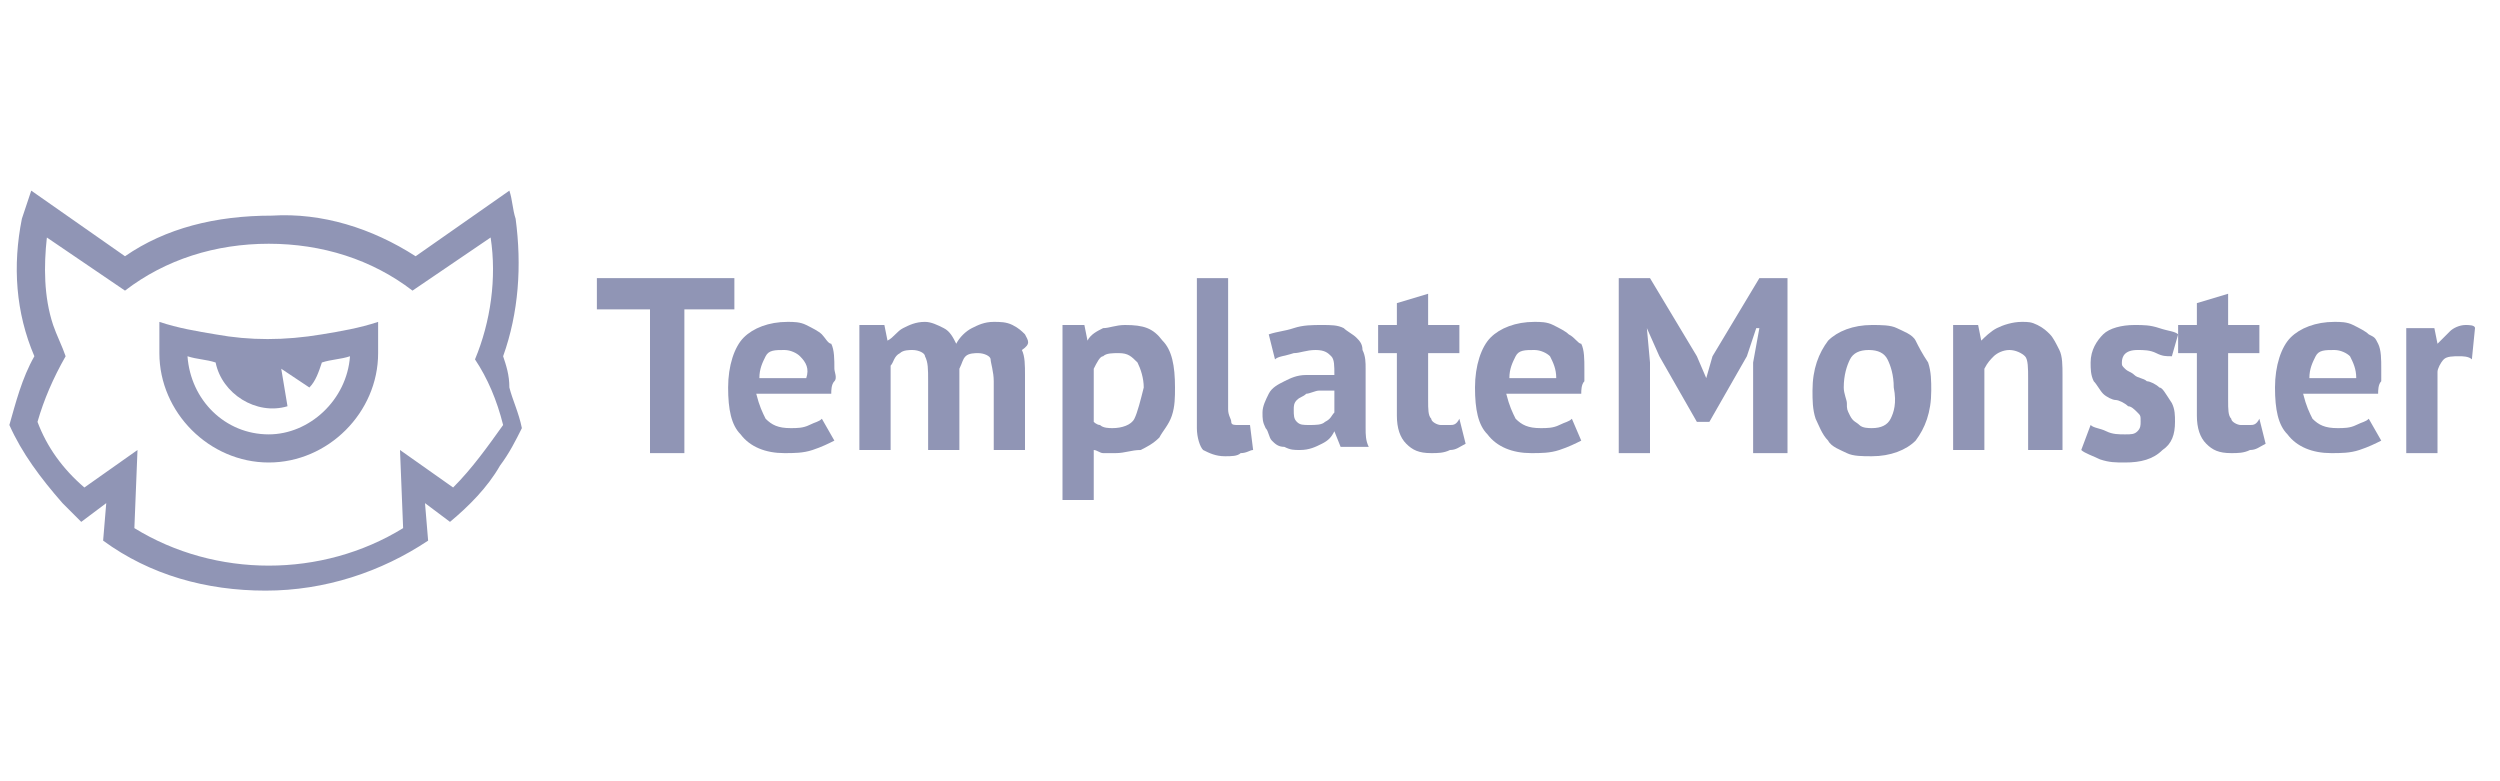 <?xml version="1.0" encoding="utf-8"?>
<!-- Generator: Adobe Illustrator 26.0.3, SVG Export Plug-In . SVG Version: 6.00 Build 0)  -->
<svg version="1.1" id="Layer_1" xmlns="http://www.w3.org/2000/svg" xmlns:xlink="http://www.w3.org/1999/xlink" x="0px" y="0px"
	 viewBox="0 0 80 25" style="enable-background:new 0 0 80 25;" xml:space="preserve">
<style type="text/css">
	.st0{fill:#9095B5;}
</style>
<g>
	<path class="st0" d="M75.8,10.7c-0.1-0.1-0.3-0.2-0.5-0.3c-0.2-0.1-0.4-0.1-0.6-0.1c-0.6,0-1.1,0.2-1.4,0.5
		c-0.3,0.3-0.5,0.9-0.5,1.6c0,0.7,0.1,1.2,0.4,1.5c0.3,0.4,0.8,0.6,1.4,0.6c0.3,0,0.6,0,0.9-0.1c0.3-0.1,0.5-0.2,0.7-0.3l-0.4-0.7
		c-0.1,0.1-0.2,0.1-0.4,0.2c-0.2,0.1-0.4,0.1-0.6,0.1c-0.4,0-0.6-0.1-0.8-0.3c-0.1-0.2-0.2-0.4-0.3-0.8h2.4c0-0.1,0-0.3,0.1-0.4
		c0-0.1,0-0.3,0-0.4c0-0.3,0-0.6-0.1-0.8S76,10.8,75.8,10.7z M75.4,12.1h-1.5c0-0.3,0.1-0.5,0.2-0.7c0.1-0.2,0.3-0.2,0.6-0.2
		c0.2,0,0.4,0.1,0.5,0.2C75.3,11.6,75.4,11.8,75.4,12.1z"/>
	<polygon class="st0" points="54.8,11.4 54.6,12.1 54.6,12.1 54.3,11.4 52.8,8.9 51.8,8.9 51.8,14.5 52.8,14.5 52.8,11.6 52.7,10.5 
		52.7,10.5 53.1,11.4 54.3,13.5 54.7,13.5 55.9,11.4 56.2,10.5 56.3,10.5 56.1,11.6 56.1,11.6 56.1,14.5 57.2,14.5 57.2,8.9 
		56.3,8.9 	"/>
	<path class="st0" d="M78.9,10.4c-0.2,0-0.4,0.1-0.5,0.2c-0.1,0.1-0.3,0.3-0.4,0.4h0l-0.1-0.5H77v4h1v-2.6c0-0.1,0.1-0.3,0.2-0.4
		c0.1-0.1,0.3-0.1,0.5-0.1c0.1,0,0.3,0,0.4,0.1l0.1-1C79.2,10.4,79,10.4,78.9,10.4z"/>
	<path class="st0" d="M65.6,10.7c-0.1-0.1-0.2-0.2-0.4-0.3c-0.2-0.1-0.3-0.1-0.5-0.1c-0.3,0-0.6,0.1-0.8,0.2
		c-0.2,0.1-0.4,0.3-0.5,0.4h0l-0.1-0.5h-0.8v4h1v-2.6c0.1-0.2,0.2-0.3,0.3-0.4c0.1-0.1,0.3-0.2,0.5-0.2c0.2,0,0.4,0.1,0.5,0.2
		c0.1,0.1,0.1,0.4,0.1,0.7v2.3H66V12c0-0.3,0-0.6-0.1-0.8C65.8,11,65.7,10.8,65.6,10.7z"/>
	<path class="st0" d="M72,13.6c-0.1,0-0.2,0-0.3,0c-0.1,0-0.3-0.1-0.3-0.2c-0.1-0.1-0.1-0.3-0.1-0.6v-1.5h1v-0.9h-1v-1l-1,0.3v0.7
		h-0.6v0.9h0.6v2c0,0.4,0.1,0.7,0.3,0.9c0.2,0.2,0.4,0.3,0.8,0.3c0.2,0,0.4,0,0.6-0.1c0.2,0,0.3-0.1,0.5-0.2l-0.2-0.8
		C72.2,13.6,72.1,13.6,72,13.6z"/>
	<path class="st0" d="M61.3,10.9c-0.1-0.2-0.4-0.3-0.6-0.4c-0.2-0.1-0.5-0.1-0.8-0.1c-0.6,0-1.1,0.2-1.4,0.5
		c-0.3,0.4-0.5,0.9-0.5,1.6c0,0.3,0,0.6,0.1,0.9c0.1,0.2,0.2,0.5,0.4,0.7c0.1,0.2,0.4,0.3,0.6,0.4c0.2,0.1,0.5,0.1,0.8,0.1
		c0.6,0,1.1-0.2,1.4-0.5c0.3-0.4,0.5-0.9,0.5-1.6c0-0.3,0-0.6-0.1-0.9C61.5,11.3,61.4,11.1,61.3,10.9z M60.5,13.4
		c-0.1,0.2-0.3,0.3-0.6,0.3c-0.1,0-0.3,0-0.4-0.1c-0.1-0.1-0.2-0.1-0.3-0.3s-0.1-0.2-0.1-0.4c0-0.1-0.1-0.3-0.1-0.5
		c0-0.4,0.1-0.7,0.2-0.9c0.1-0.2,0.3-0.3,0.6-0.3c0.3,0,0.5,0.1,0.6,0.3c0.1,0.2,0.2,0.5,0.2,0.9C60.7,12.9,60.6,13.2,60.5,13.4z"/>
	<path class="st0" d="M69.1,12.4c-0.1-0.1-0.3-0.2-0.4-0.2c-0.1-0.1-0.3-0.1-0.4-0.2c-0.1-0.1-0.2-0.1-0.3-0.2
		c-0.1-0.1-0.1-0.1-0.1-0.2c0-0.2,0.1-0.4,0.5-0.4c0.2,0,0.4,0,0.6,0.1c0.2,0.1,0.3,0.1,0.5,0.1l0.2-0.7c-0.1-0.1-0.3-0.1-0.6-0.2
		s-0.5-0.1-0.8-0.1c-0.4,0-0.8,0.1-1,0.3c-0.2,0.2-0.4,0.5-0.4,0.9c0,0.2,0,0.4,0.1,0.6c0.1,0.1,0.2,0.3,0.3,0.4
		c0.1,0.1,0.3,0.2,0.4,0.2s0.3,0.1,0.4,0.2c0.1,0,0.2,0.1,0.3,0.2c0.1,0.1,0.1,0.1,0.1,0.3c0,0.1,0,0.2-0.1,0.3
		c-0.1,0.1-0.2,0.1-0.4,0.1c-0.2,0-0.4,0-0.6-0.1s-0.4-0.1-0.5-0.2l-0.3,0.8c0.1,0.1,0.4,0.2,0.6,0.3c0.3,0.1,0.5,0.1,0.8,0.1
		c0.5,0,0.9-0.1,1.2-0.4c0.3-0.2,0.4-0.5,0.4-0.9c0-0.2,0-0.4-0.1-0.6C69.3,12.6,69.2,12.4,69.1,12.4z"/>
	<path class="st0" d="M16.1,11.4c0.5-1.4,0.6-2.9,0.4-4.4v0c-0.1-0.3-0.1-0.6-0.2-0.9l-3,2.1c-1.4-0.9-3-1.4-4.6-1.3
		C6.9,6.9,5.3,7.3,4,8.2L1,6.1C0.9,6.4,0.8,6.7,0.7,7v0c-0.3,1.5-0.2,3,0.4,4.4c-0.4,0.7-0.6,1.5-0.8,2.2c0.4,0.9,1,1.7,1.7,2.5
		c0.2,0.2,0.4,0.4,0.6,0.6l0.8-0.6l-0.1,1.2c1.5,1.1,3.3,1.6,5.2,1.6c1.9,0,3.7-0.6,5.2-1.6l-0.1-1.2l0.8,0.6
		c0.6-0.5,1.2-1.1,1.6-1.8c0.3-0.4,0.5-0.8,0.7-1.2c-0.1-0.5-0.3-0.9-0.4-1.3C16.3,12,16.2,11.7,16.1,11.4z M14.5,15.6l-1.7-1.2
		l0.1,2.5c-1.3,0.8-2.8,1.2-4.3,1.2c-1.5,0-3-0.4-4.3-1.2l0.1-2.5l-1.7,1.2C2,15,1.5,14.3,1.2,13.5c0.2-0.7,0.5-1.4,0.9-2.1
		c-0.1-0.3-0.3-0.7-0.4-1C1.4,9.5,1.4,8.5,1.5,7.6L4,9.3c1.3-1,2.9-1.5,4.6-1.5c1.7,0,3.3,0.5,4.6,1.5l2.5-1.7
		c0.2,1.3,0,2.7-0.5,3.9c0.4,0.6,0.7,1.3,0.9,2.1C15.6,14.3,15.1,15,14.5,15.6z"/>
	<polygon class="st0" points="23.5,8.9 19.1,8.9 19.1,9.9 20.8,9.9 20.8,14.5 21.9,14.5 21.9,9.9 23.5,9.9 	"/>
	<path class="st0" d="M12.1,10.3C12.1,10.3,12.1,10.3,12.1,10.3L12.1,10.3L12.1,10.3z"/>
	<path class="st0" d="M6.9,10.7c-0.6-0.1-1.2-0.2-1.8-0.4v1c0,1.9,1.6,3.5,3.5,3.5s3.5-1.6,3.5-3.5v-1c-0.6,0.2-1.2,0.3-1.8,0.4
		C9.1,10.9,8,10.9,6.9,10.7z M11.2,11.4c-0.1,1.4-1.3,2.5-2.6,2.5c-1.4,0-2.5-1.1-2.6-2.5c0.3,0.1,0.6,0.1,0.9,0.2
		c0.2,1,1.3,1.7,2.3,1.4L9,11.8l0.9,0.6c0.2-0.2,0.3-0.5,0.4-0.8C10.6,11.5,10.9,11.5,11.2,11.4z"/>
	<path class="st0" d="M39.8,13.6c-0.1,0-0.1,0-0.2,0c-0.1,0-0.2,0-0.2-0.1c0-0.1-0.1-0.2-0.1-0.4h0V8.9h-1v4.8
		c0,0.3,0.1,0.6,0.2,0.7c0.2,0.1,0.4,0.2,0.7,0.2c0.2,0,0.4,0,0.5-0.1c0.2,0,0.3-0.1,0.4-0.1l-0.1-0.8C40,13.6,39.9,13.6,39.8,13.6z
		"/>
	<path class="st0" d="M43.7,13.2c0-0.2,0-0.5,0-0.7c0-0.2,0-0.5,0-0.7c0-0.2,0-0.4-0.1-0.6c0-0.2-0.1-0.3-0.2-0.4
		c-0.1-0.1-0.3-0.2-0.4-0.3c-0.2-0.1-0.4-0.1-0.7-0.1c-0.3,0-0.6,0-0.9,0.1c-0.3,0.1-0.5,0.1-0.8,0.2l0.2,0.8
		c0.1-0.1,0.3-0.1,0.6-0.2c0.2,0,0.4-0.1,0.7-0.1c0.3,0,0.4,0.1,0.5,0.2c0.1,0.1,0.1,0.3,0.1,0.6c-0.3,0-0.6,0-0.9,0
		c-0.3,0-0.5,0.1-0.7,0.2c-0.2,0.1-0.4,0.2-0.5,0.4c-0.1,0.2-0.2,0.4-0.2,0.6c0,0.2,0,0.3,0.1,0.5c0.1,0.1,0.1,0.3,0.2,0.4
		c0.1,0.1,0.2,0.2,0.4,0.2c0.2,0.1,0.3,0.1,0.5,0.1c0.3,0,0.5-0.1,0.7-0.2c0.2-0.1,0.3-0.2,0.4-0.4h0l0.2,0.5h0.9
		c-0.1-0.2-0.1-0.4-0.1-0.6C43.7,13.6,43.7,13.4,43.7,13.2z M42.7,13.2c-0.1,0.1-0.1,0.2-0.3,0.3c-0.1,0.1-0.3,0.1-0.5,0.1
		c-0.2,0-0.3,0-0.4-0.1c-0.1-0.1-0.1-0.2-0.1-0.4c0-0.1,0-0.2,0.1-0.3c0.1-0.1,0.2-0.1,0.3-0.2c0.1,0,0.3-0.1,0.4-0.1
		c0.2,0,0.3,0,0.5,0V13.2z"/>
	<path class="st0" d="M46.4,13.6c-0.1,0-0.2,0-0.3,0c-0.1,0-0.3-0.1-0.3-0.2c-0.1-0.1-0.1-0.3-0.1-0.6v-1.5h1v-0.9h-1v-1l-1,0.3v0.7
		h-0.6h0v0.9h0.6v2c0,0.4,0.1,0.7,0.3,0.9c0.2,0.2,0.4,0.3,0.8,0.3c0.2,0,0.4,0,0.6-0.1c0.2,0,0.3-0.1,0.5-0.2l-0.2-0.8
		C46.6,13.6,46.5,13.6,46.4,13.6z"/>
	<path class="st0" d="M26.3,10.7c-0.1-0.1-0.3-0.2-0.5-0.3c-0.2-0.1-0.4-0.1-0.6-0.1c-0.6,0-1.1,0.2-1.4,0.5
		c-0.3,0.3-0.5,0.9-0.5,1.6c0,0.7,0.1,1.2,0.4,1.5c0.3,0.4,0.8,0.6,1.4,0.6c0.3,0,0.6,0,0.9-0.1c0.3-0.1,0.5-0.2,0.7-0.3l-0.4-0.7
		c-0.1,0.1-0.2,0.1-0.4,0.2c-0.2,0.1-0.4,0.1-0.6,0.1c-0.4,0-0.6-0.1-0.8-0.3c-0.1-0.2-0.2-0.4-0.3-0.8h2.4c0-0.1,0-0.3,0.1-0.4
		s0-0.3,0-0.4c0-0.3,0-0.6-0.1-0.8C26.5,11,26.4,10.8,26.3,10.7z M25.8,12.1h-1.5c0-0.3,0.1-0.5,0.2-0.7c0.1-0.2,0.3-0.2,0.6-0.2
		c0.2,0,0.4,0.1,0.5,0.2C25.8,11.6,25.9,11.8,25.8,12.1z"/>
	<path class="st0" d="M50.2,10.7c-0.1-0.1-0.3-0.2-0.5-0.3c-0.2-0.1-0.4-0.1-0.6-0.1c-0.6,0-1.1,0.2-1.4,0.5
		c-0.3,0.3-0.5,0.9-0.5,1.6c0,0.7,0.1,1.2,0.4,1.5c0.3,0.4,0.8,0.6,1.4,0.6c0.3,0,0.6,0,0.9-0.1c0.3-0.1,0.5-0.2,0.7-0.3l-0.3-0.7
		c-0.1,0.1-0.2,0.1-0.4,0.2c-0.2,0.1-0.4,0.1-0.6,0.1c-0.4,0-0.6-0.1-0.8-0.3c-0.1-0.2-0.2-0.4-0.3-0.8h2.4c0-0.1,0-0.3,0.1-0.4
		c0-0.1,0-0.3,0-0.4c0-0.3,0-0.6-0.1-0.8C50.5,11,50.4,10.8,50.2,10.7z M49.8,12.1h-1.5c0-0.3,0.1-0.5,0.2-0.7
		c0.1-0.2,0.3-0.2,0.6-0.2c0.2,0,0.4,0.1,0.5,0.2C49.7,11.6,49.8,11.8,49.8,12.1z"/>
	<path class="st0" d="M32.8,10.7c-0.1-0.1-0.2-0.2-0.4-0.3c-0.2-0.1-0.4-0.1-0.6-0.1c-0.3,0-0.5,0.1-0.7,0.2
		c-0.2,0.1-0.4,0.3-0.5,0.5c-0.1-0.2-0.2-0.4-0.4-0.5c-0.2-0.1-0.4-0.2-0.6-0.2c-0.3,0-0.5,0.1-0.7,0.2c-0.2,0.1-0.3,0.3-0.5,0.4h0
		l-0.1-0.5h-0.8v4h1v-2.7c0.1-0.1,0.1-0.3,0.3-0.4c0.1-0.1,0.3-0.1,0.4-0.1c0.2,0,0.4,0.1,0.4,0.2c0.1,0.2,0.1,0.4,0.1,0.8v2.2v0h1
		v-2.6c0.1-0.2,0.1-0.3,0.2-0.4c0.1-0.1,0.3-0.1,0.4-0.1c0.2,0,0.4,0.1,0.4,0.2s0.1,0.4,0.1,0.7v2.2h1v-2.4c0-0.3,0-0.6-0.1-0.8
		C33,11,32.9,10.9,32.8,10.7z"/>
	<path class="st0" d="M36,10.4c-0.3,0-0.5,0.1-0.7,0.1c-0.2,0.1-0.4,0.2-0.5,0.4h0l-0.1-0.5H34v5.6h1v-1.6c0.1,0,0.2,0.1,0.3,0.1
		c0.1,0,0.3,0,0.4,0c0.3,0,0.5-0.1,0.8-0.1c0.2-0.1,0.4-0.2,0.6-0.4c0.1-0.2,0.3-0.4,0.4-0.7c0.1-0.3,0.1-0.6,0.1-0.9
		c0-0.7-0.1-1.2-0.4-1.5C36.9,10.5,36.6,10.4,36,10.4z M36.3,13.4c-0.1,0.2-0.4,0.3-0.7,0.3c-0.1,0-0.3,0-0.4-0.1
		c-0.1,0-0.2-0.1-0.2-0.1v-1.7c0.1-0.2,0.2-0.4,0.3-0.4c0.1-0.1,0.3-0.1,0.5-0.1c0.3,0,0.4,0.1,0.6,0.3c0.1,0.2,0.2,0.5,0.2,0.8
		C36.5,12.8,36.4,13.2,36.3,13.4z"/>
</g>
</svg>
